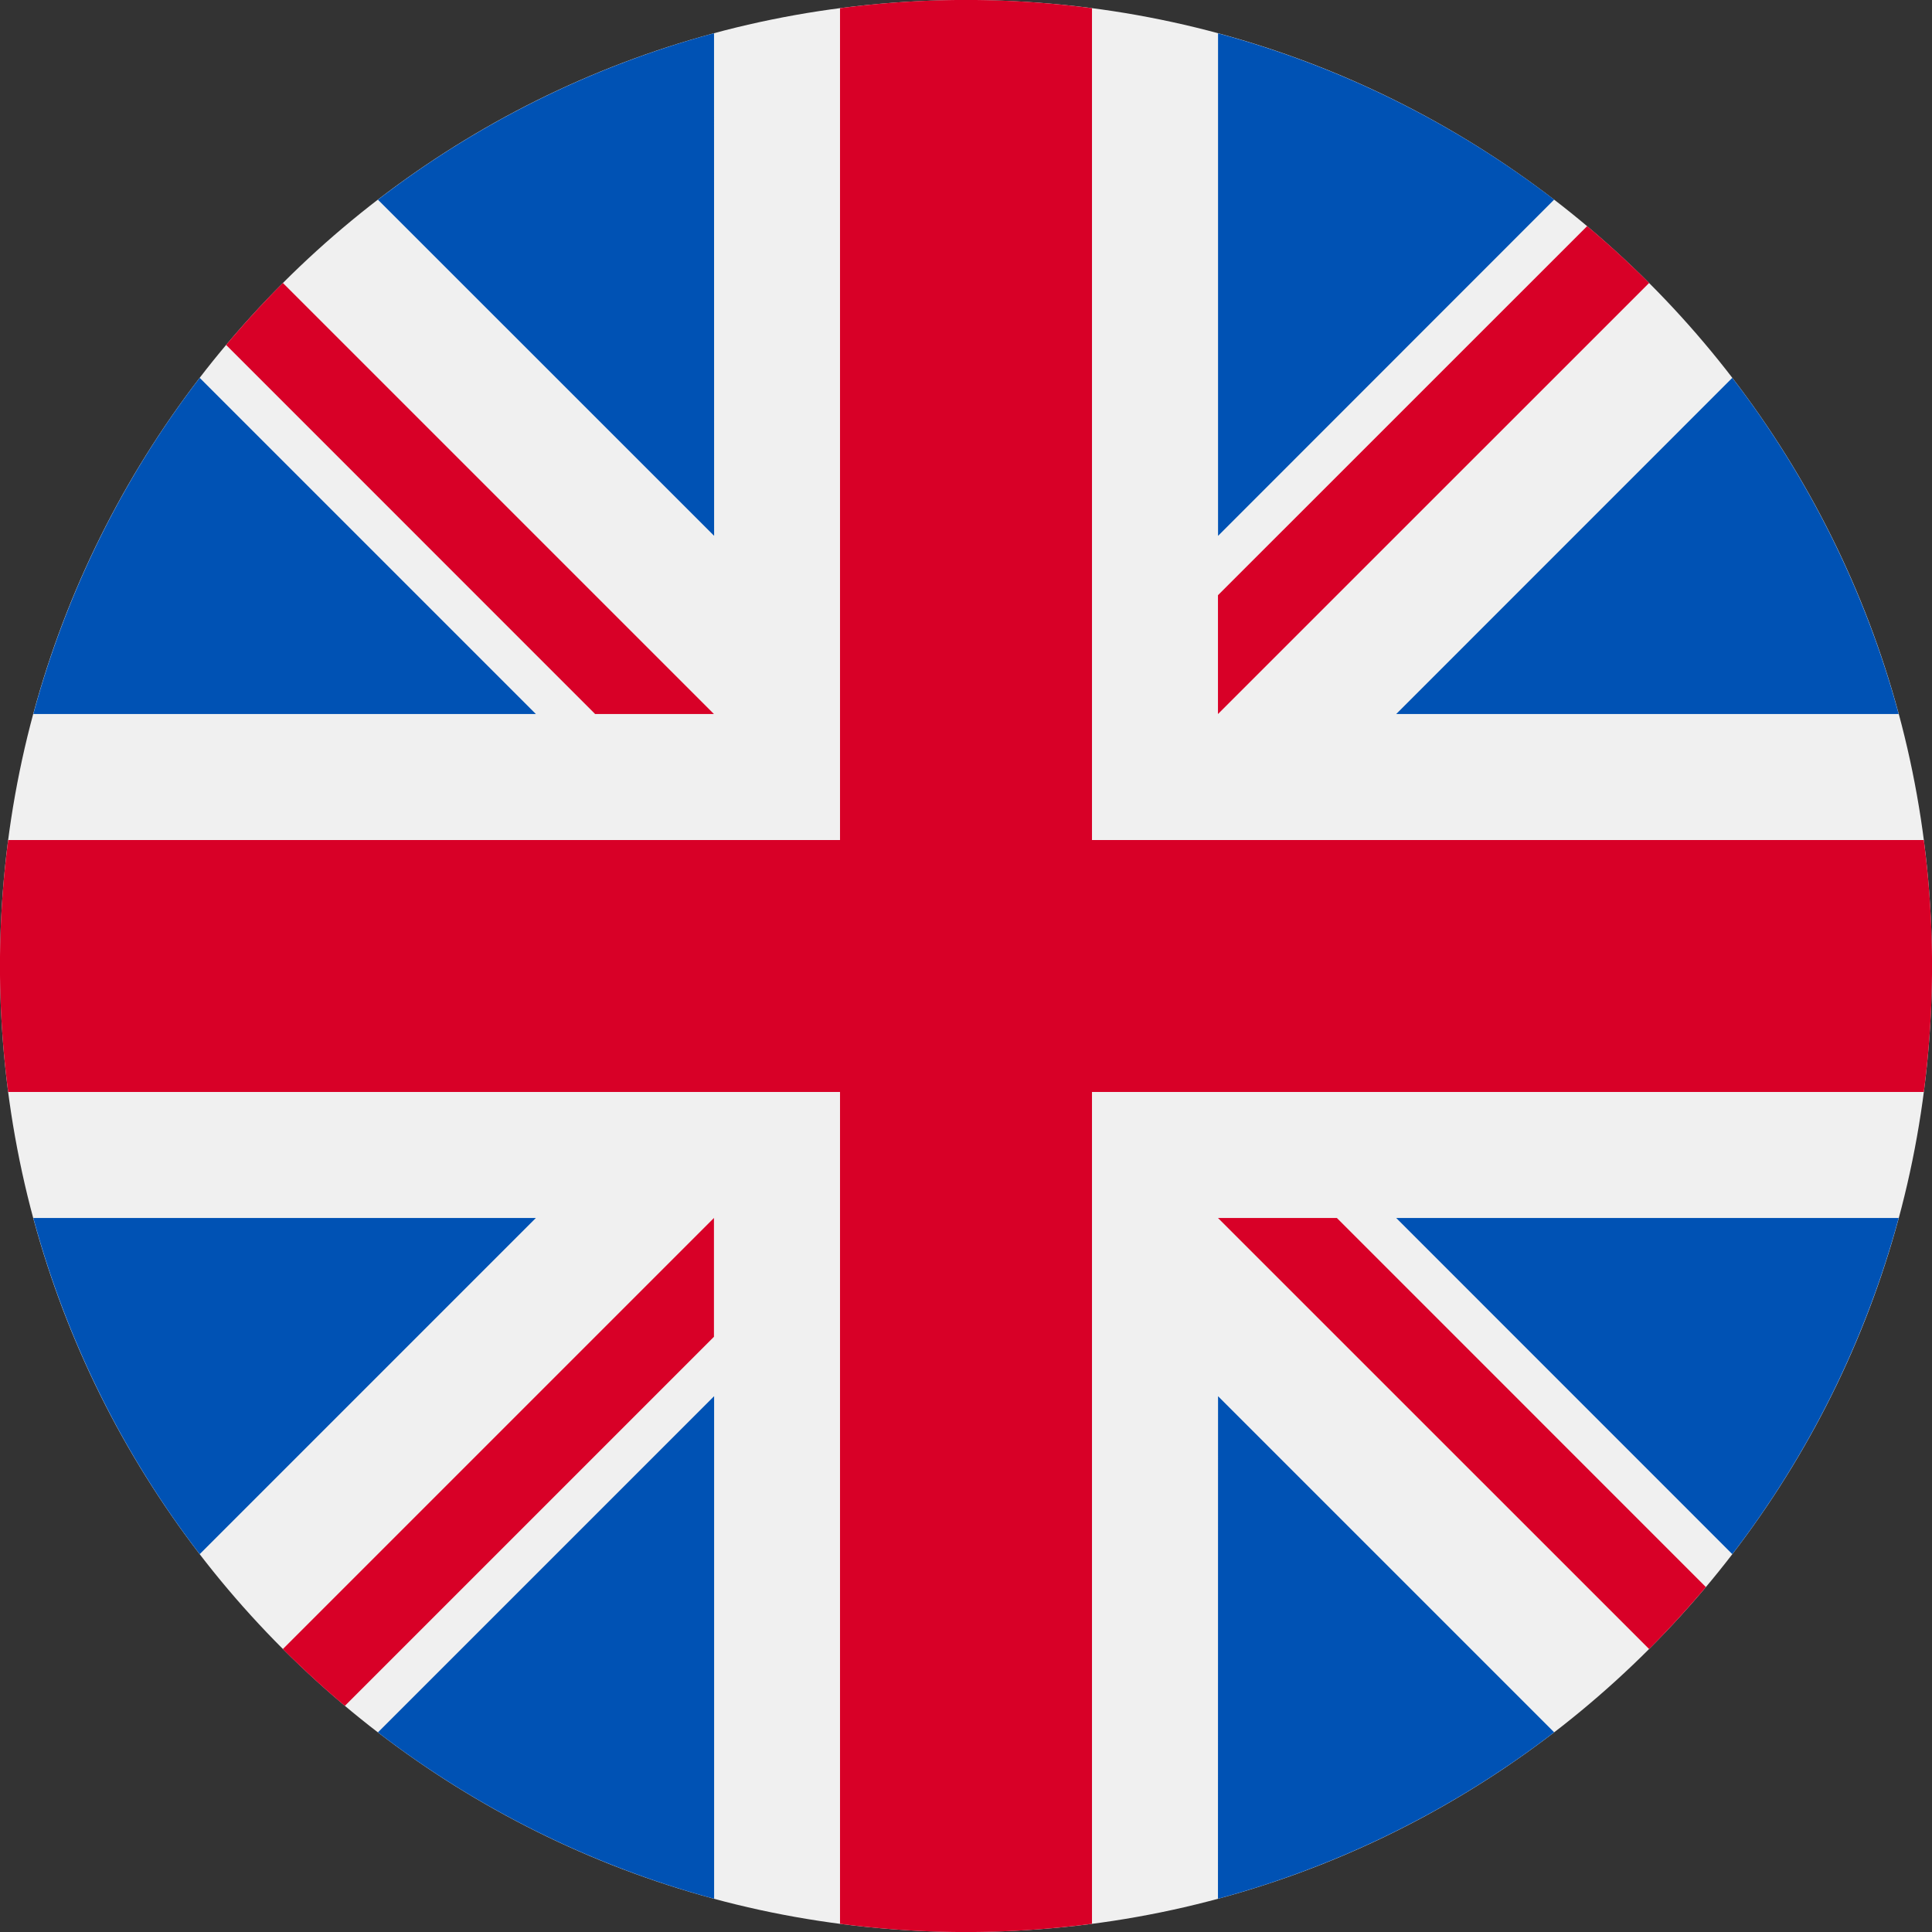 <svg xmlns="http://www.w3.org/2000/svg" viewBox="0 0 24 24"><rect x="0" y="0" width="24" height="24" fill="#333333" stroke="none"/><path fill="#F0F0F0" d="M12 24c6.627 0 12-5.373 12-12S18.627 0 12 0 0 5.373 0 12s5.373 12 12 12"/><path fill="#0052B4" d="M2.481 4.694A12 12 0 0 0 .414 8.87h6.243zM23.586 8.87a12 12 0 0 0-2.067-4.176L17.344 8.87zM.414 15.13a12 12 0 0 0 2.067 4.176l4.176-4.176zM19.306 2.48A12 12 0 0 0 15.131.414v6.243zM4.695 21.52a12 12 0 0 0 4.176 2.067v-6.243zM8.87.413a12 12 0 0 0-4.175 2.068l4.176 4.175zm6.26 23.174a12 12 0 0 0 4.176-2.068l-4.175-4.175zm2.214-8.457 4.175 4.176a12 12 0 0 0 2.067-4.176z"/><path fill="#D80027" d="M23.898 10.435H13.565V.102a12 12 0 0 0-3.13 0v10.333H.102a12 12 0 0 0 0 3.13h10.333v10.333a12 12 0 0 0 3.13 0V13.565h10.333a12 12 0 0 0 0-3.13"/><path fill="#D80027" d="m15.13 15.13 5.356 5.355q.368-.37.705-.77l-4.584-4.585zm-6.261 0-5.355 5.355q.37.37.77.706l4.585-4.585zm0-6.26L3.514 3.515q-.369.37-.705.77L7.393 8.87zm6.261 0 5.356-5.355a12 12 0 0 0-.77-.706L15.13 7.394z"/></svg>